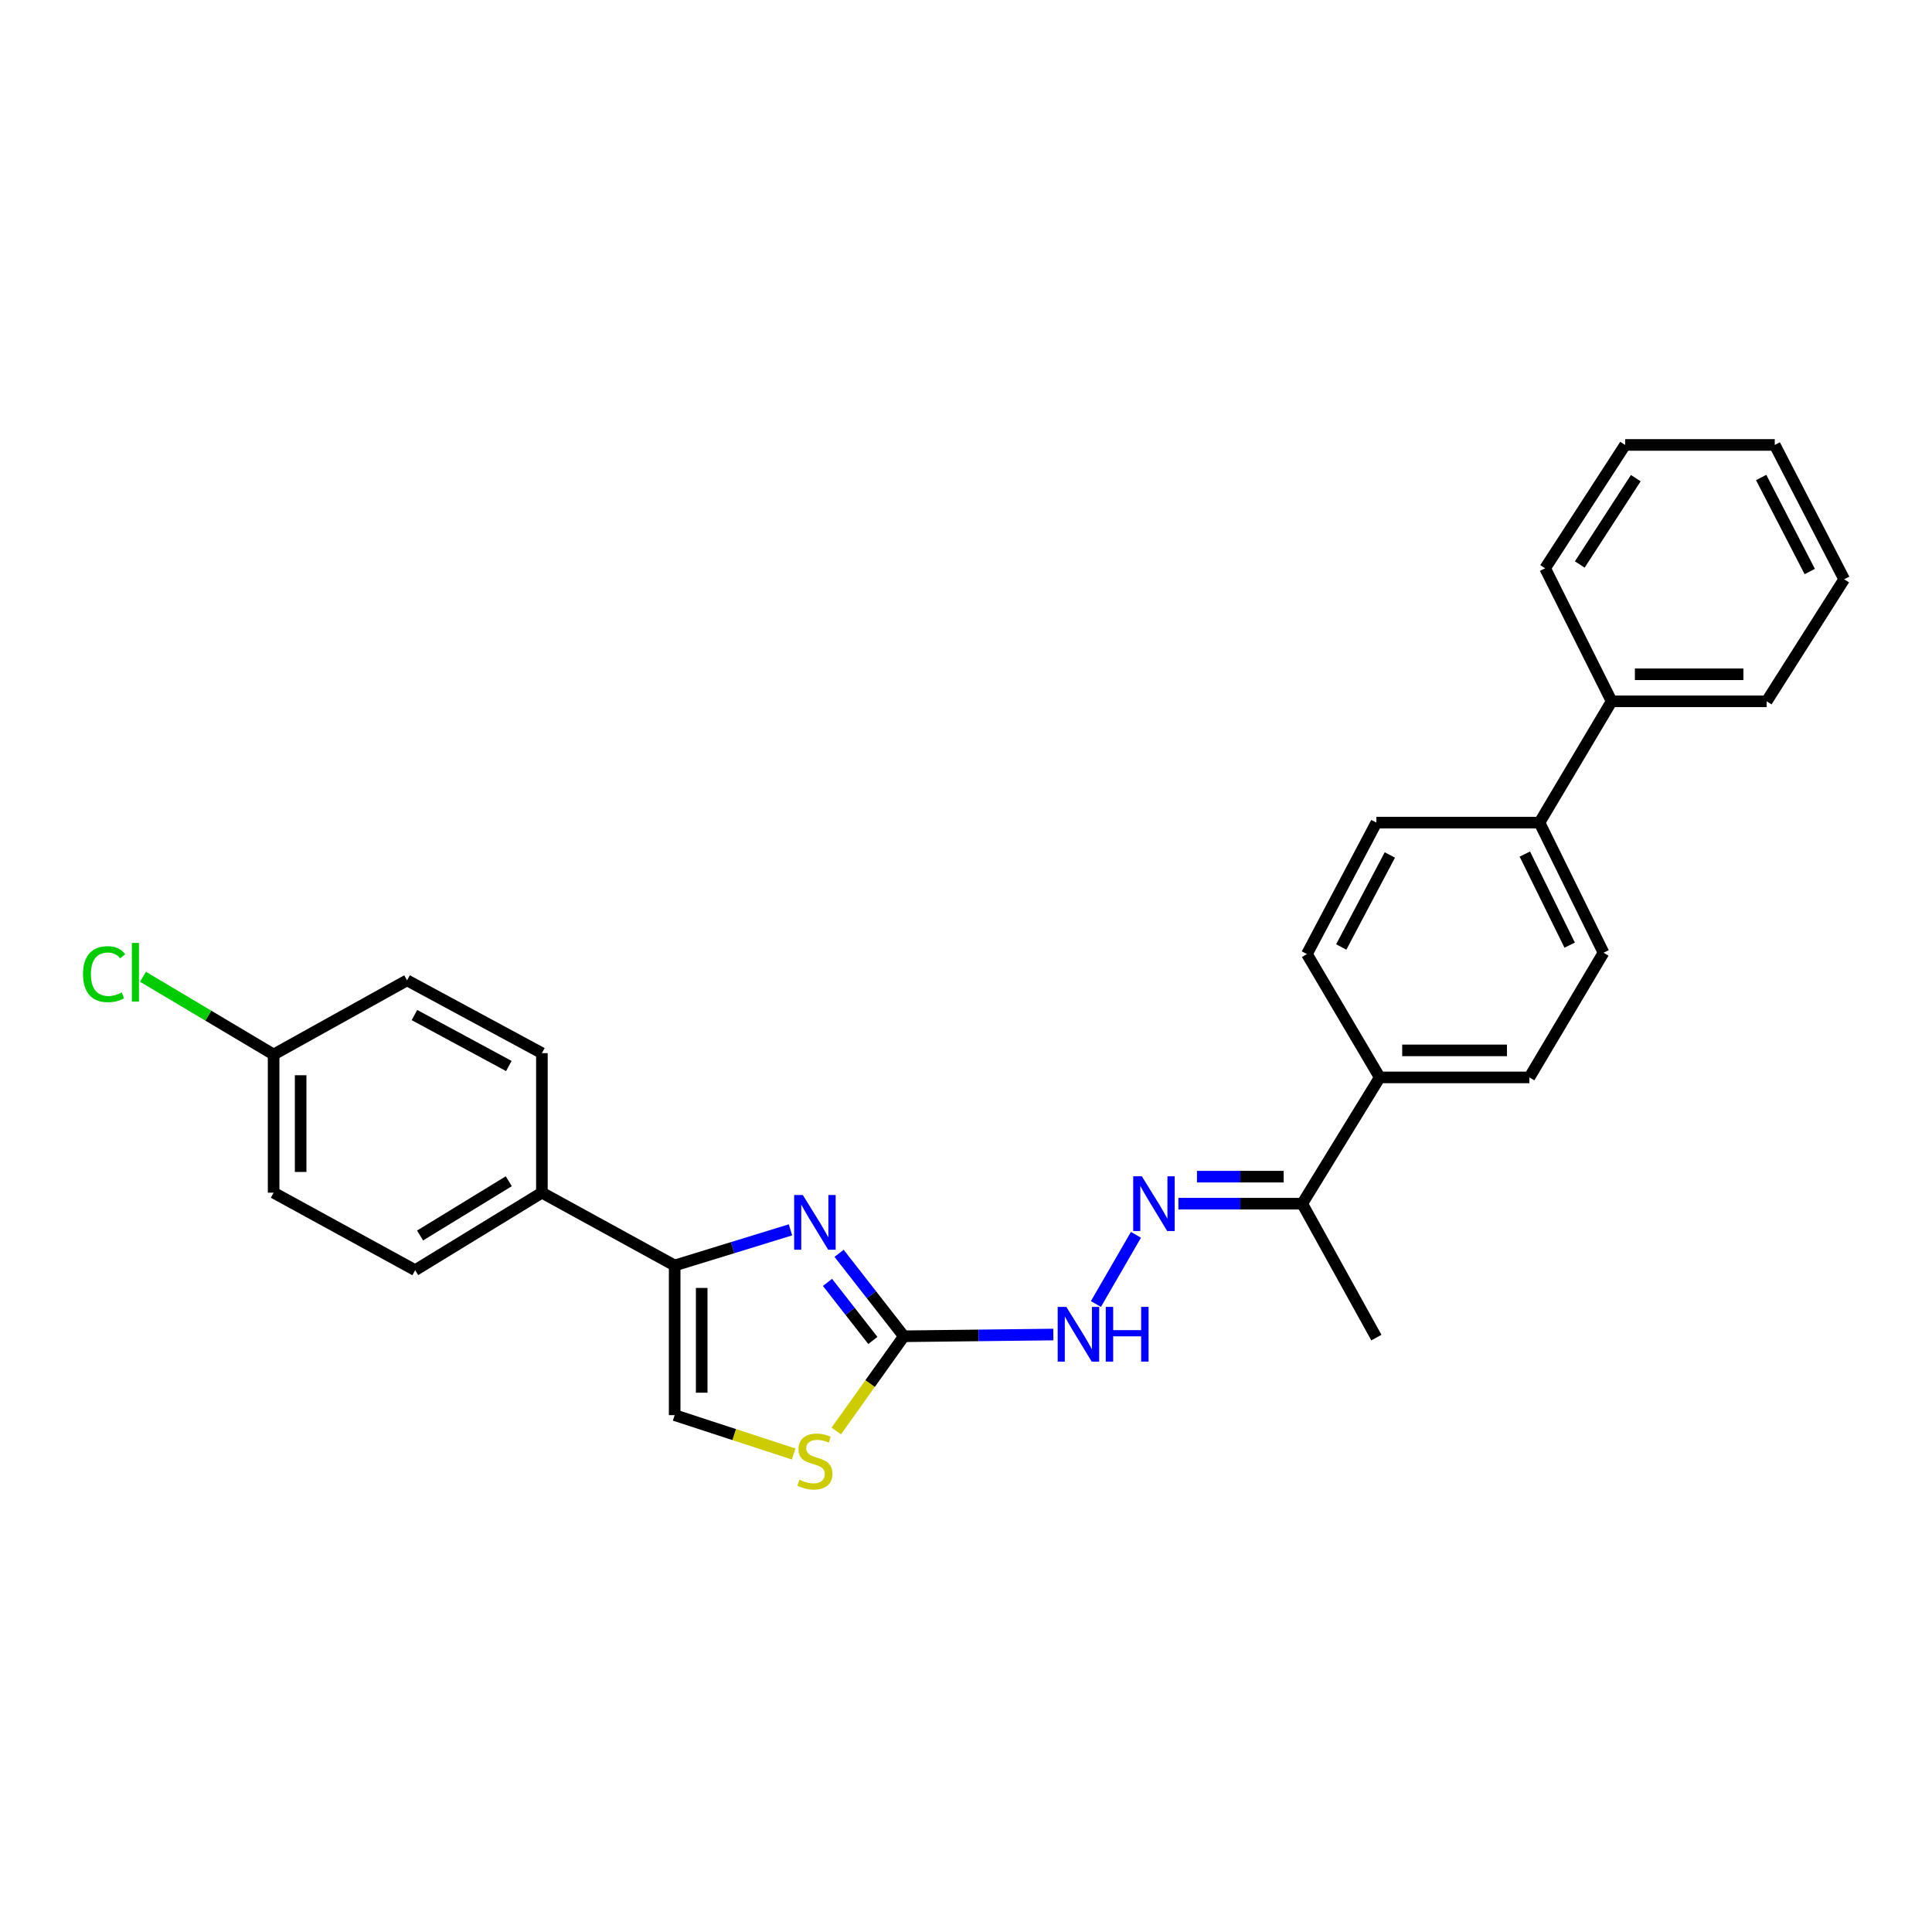 <?xml version='1.0' encoding='iso-8859-1'?>
<svg version='1.1' baseProfile='full'
              xmlns='http://www.w3.org/2000/svg'
                      xmlns:rdkit='http://www.rdkit.org/xml'
                      xmlns:xlink='http://www.w3.org/1999/xlink'
                  xml:space='preserve'
width='1000px' height='1000px' viewBox='0 0 1000 1000'>
<!-- END OF HEADER -->
<rect style='opacity:1.0;fill:#FFFFFF;stroke:none' width='1000' height='1000' x='0' y='0'> </rect>
<path class='bond-0' d='M 434.307,648.712 L 451.071,670.182' style='fill:none;fill-rule:evenodd;stroke:#0000FF;stroke-width:6px;stroke-linecap:butt;stroke-linejoin:miter;stroke-opacity:1' />
<path class='bond-0' d='M 451.071,670.182 L 467.835,691.651' style='fill:none;fill-rule:evenodd;stroke:#000000;stroke-width:6px;stroke-linecap:butt;stroke-linejoin:miter;stroke-opacity:1' />
<path class='bond-0' d='M 428.311,663.762 L 440.046,678.791' style='fill:none;fill-rule:evenodd;stroke:#0000FF;stroke-width:6px;stroke-linecap:butt;stroke-linejoin:miter;stroke-opacity:1' />
<path class='bond-0' d='M 440.046,678.791 L 451.781,693.819' style='fill:none;fill-rule:evenodd;stroke:#000000;stroke-width:6px;stroke-linecap:butt;stroke-linejoin:miter;stroke-opacity:1' />
<path class='bond-1' d='M 409.152,636.57 L 379.179,645.789' style='fill:none;fill-rule:evenodd;stroke:#0000FF;stroke-width:6px;stroke-linecap:butt;stroke-linejoin:miter;stroke-opacity:1' />
<path class='bond-1' d='M 379.179,645.789 L 349.206,655.009' style='fill:none;fill-rule:evenodd;stroke:#000000;stroke-width:6px;stroke-linecap:butt;stroke-linejoin:miter;stroke-opacity:1' />
<path class='bond-2' d='M 467.835,691.651 L 450.344,716.166' style='fill:none;fill-rule:evenodd;stroke:#000000;stroke-width:6px;stroke-linecap:butt;stroke-linejoin:miter;stroke-opacity:1' />
<path class='bond-2' d='M 450.344,716.166 L 432.852,740.68' style='fill:none;fill-rule:evenodd;stroke:#CCCC00;stroke-width:6px;stroke-linecap:butt;stroke-linejoin:miter;stroke-opacity:1' />
<path class='bond-5' d='M 467.835,691.651 L 506.518,691.202' style='fill:none;fill-rule:evenodd;stroke:#000000;stroke-width:6px;stroke-linecap:butt;stroke-linejoin:miter;stroke-opacity:1' />
<path class='bond-5' d='M 506.518,691.202 L 545.201,690.753' style='fill:none;fill-rule:evenodd;stroke:#0000FF;stroke-width:6px;stroke-linecap:butt;stroke-linejoin:miter;stroke-opacity:1' />
<path class='bond-3' d='M 349.206,655.009 L 349.206,732.474' style='fill:none;fill-rule:evenodd;stroke:#000000;stroke-width:6px;stroke-linecap:butt;stroke-linejoin:miter;stroke-opacity:1' />
<path class='bond-3' d='M 363.195,666.629 L 363.195,720.854' style='fill:none;fill-rule:evenodd;stroke:#000000;stroke-width:6px;stroke-linecap:butt;stroke-linejoin:miter;stroke-opacity:1' />
<path class='bond-6' d='M 349.206,655.009 L 280.484,617.326' style='fill:none;fill-rule:evenodd;stroke:#000000;stroke-width:6px;stroke-linecap:butt;stroke-linejoin:miter;stroke-opacity:1' />
<path class='bond-27' d='M 410.801,752.594 L 380.004,742.534' style='fill:none;fill-rule:evenodd;stroke:#CCCC00;stroke-width:6px;stroke-linecap:butt;stroke-linejoin:miter;stroke-opacity:1' />
<path class='bond-27' d='M 380.004,742.534 L 349.206,732.474' style='fill:none;fill-rule:evenodd;stroke:#000000;stroke-width:6px;stroke-linecap:butt;stroke-linejoin:miter;stroke-opacity:1' />
<path class='bond-4' d='M 587.965,639.134 L 567.249,674.955' style='fill:none;fill-rule:evenodd;stroke:#0000FF;stroke-width:6px;stroke-linecap:butt;stroke-linejoin:miter;stroke-opacity:1' />
<path class='bond-7' d='M 609.941,623.022 L 641.986,623.022' style='fill:none;fill-rule:evenodd;stroke:#0000FF;stroke-width:6px;stroke-linecap:butt;stroke-linejoin:miter;stroke-opacity:1' />
<path class='bond-7' d='M 641.986,623.022 L 674.032,623.022' style='fill:none;fill-rule:evenodd;stroke:#000000;stroke-width:6px;stroke-linecap:butt;stroke-linejoin:miter;stroke-opacity:1' />
<path class='bond-7' d='M 619.555,609.034 L 641.986,609.034' style='fill:none;fill-rule:evenodd;stroke:#0000FF;stroke-width:6px;stroke-linecap:butt;stroke-linejoin:miter;stroke-opacity:1' />
<path class='bond-7' d='M 641.986,609.034 L 664.418,609.034' style='fill:none;fill-rule:evenodd;stroke:#000000;stroke-width:6px;stroke-linecap:butt;stroke-linejoin:miter;stroke-opacity:1' />
<path class='bond-14' d='M 280.484,617.326 L 214.894,657.441' style='fill:none;fill-rule:evenodd;stroke:#000000;stroke-width:6px;stroke-linecap:butt;stroke-linejoin:miter;stroke-opacity:1' />
<path class='bond-14' d='M 263.347,611.41 L 217.434,639.491' style='fill:none;fill-rule:evenodd;stroke:#000000;stroke-width:6px;stroke-linecap:butt;stroke-linejoin:miter;stroke-opacity:1' />
<path class='bond-15' d='M 280.484,617.326 L 280.484,545.107' style='fill:none;fill-rule:evenodd;stroke:#000000;stroke-width:6px;stroke-linecap:butt;stroke-linejoin:miter;stroke-opacity:1' />
<path class='bond-8' d='M 674.032,623.022 L 714.155,557.665' style='fill:none;fill-rule:evenodd;stroke:#000000;stroke-width:6px;stroke-linecap:butt;stroke-linejoin:miter;stroke-opacity:1' />
<path class='bond-21' d='M 674.032,623.022 L 712.414,692.342' style='fill:none;fill-rule:evenodd;stroke:#000000;stroke-width:6px;stroke-linecap:butt;stroke-linejoin:miter;stroke-opacity:1' />
<path class='bond-10' d='M 714.155,557.665 L 791.612,557.665' style='fill:none;fill-rule:evenodd;stroke:#000000;stroke-width:6px;stroke-linecap:butt;stroke-linejoin:miter;stroke-opacity:1' />
<path class='bond-10' d='M 725.774,543.677 L 779.993,543.677' style='fill:none;fill-rule:evenodd;stroke:#000000;stroke-width:6px;stroke-linecap:butt;stroke-linejoin:miter;stroke-opacity:1' />
<path class='bond-11' d='M 714.155,557.665 L 676.464,493.824' style='fill:none;fill-rule:evenodd;stroke:#000000;stroke-width:6px;stroke-linecap:butt;stroke-linejoin:miter;stroke-opacity:1' />
<path class='bond-9' d='M 796.834,425.786 L 712.414,425.786' style='fill:none;fill-rule:evenodd;stroke:#000000;stroke-width:6px;stroke-linecap:butt;stroke-linejoin:miter;stroke-opacity:1' />
<path class='bond-16' d='M 796.834,425.786 L 834.175,362.994' style='fill:none;fill-rule:evenodd;stroke:#000000;stroke-width:6px;stroke-linecap:butt;stroke-linejoin:miter;stroke-opacity:1' />
<path class='bond-29' d='M 796.834,425.786 L 829.987,493.132' style='fill:none;fill-rule:evenodd;stroke:#000000;stroke-width:6px;stroke-linecap:butt;stroke-linejoin:miter;stroke-opacity:1' />
<path class='bond-29' d='M 789.257,442.066 L 812.464,489.209' style='fill:none;fill-rule:evenodd;stroke:#000000;stroke-width:6px;stroke-linecap:butt;stroke-linejoin:miter;stroke-opacity:1' />
<path class='bond-12' d='M 791.612,557.665 L 829.987,493.132' style='fill:none;fill-rule:evenodd;stroke:#000000;stroke-width:6px;stroke-linecap:butt;stroke-linejoin:miter;stroke-opacity:1' />
<path class='bond-13' d='M 676.464,493.824 L 712.414,425.786' style='fill:none;fill-rule:evenodd;stroke:#000000;stroke-width:6px;stroke-linecap:butt;stroke-linejoin:miter;stroke-opacity:1' />
<path class='bond-13' d='M 694.225,490.153 L 719.39,442.527' style='fill:none;fill-rule:evenodd;stroke:#000000;stroke-width:6px;stroke-linecap:butt;stroke-linejoin:miter;stroke-opacity:1' />
<path class='bond-19' d='M 214.894,657.441 L 141.626,617.326' style='fill:none;fill-rule:evenodd;stroke:#000000;stroke-width:6px;stroke-linecap:butt;stroke-linejoin:miter;stroke-opacity:1' />
<path class='bond-18' d='M 280.484,545.107 L 210.69,507.424' style='fill:none;fill-rule:evenodd;stroke:#000000;stroke-width:6px;stroke-linecap:butt;stroke-linejoin:miter;stroke-opacity:1' />
<path class='bond-18' d='M 263.37,551.763 L 214.514,525.385' style='fill:none;fill-rule:evenodd;stroke:#000000;stroke-width:6px;stroke-linecap:butt;stroke-linejoin:miter;stroke-opacity:1' />
<path class='bond-22' d='M 834.175,362.994 L 914.422,362.994' style='fill:none;fill-rule:evenodd;stroke:#000000;stroke-width:6px;stroke-linecap:butt;stroke-linejoin:miter;stroke-opacity:1' />
<path class='bond-22' d='M 846.212,349.005 L 902.385,349.005' style='fill:none;fill-rule:evenodd;stroke:#000000;stroke-width:6px;stroke-linecap:butt;stroke-linejoin:miter;stroke-opacity:1' />
<path class='bond-23' d='M 834.175,362.994 L 799.749,294.14' style='fill:none;fill-rule:evenodd;stroke:#000000;stroke-width:6px;stroke-linecap:butt;stroke-linejoin:miter;stroke-opacity:1' />
<path class='bond-17' d='M 141.626,545.814 L 210.69,507.424' style='fill:none;fill-rule:evenodd;stroke:#000000;stroke-width:6px;stroke-linecap:butt;stroke-linejoin:miter;stroke-opacity:1' />
<path class='bond-20' d='M 141.626,545.814 L 107.82,525.695' style='fill:none;fill-rule:evenodd;stroke:#000000;stroke-width:6px;stroke-linecap:butt;stroke-linejoin:miter;stroke-opacity:1' />
<path class='bond-20' d='M 107.82,525.695 L 74.013,505.576' style='fill:none;fill-rule:evenodd;stroke:#00CC00;stroke-width:6px;stroke-linecap:butt;stroke-linejoin:miter;stroke-opacity:1' />
<path class='bond-28' d='M 141.626,545.814 L 141.626,617.326' style='fill:none;fill-rule:evenodd;stroke:#000000;stroke-width:6px;stroke-linecap:butt;stroke-linejoin:miter;stroke-opacity:1' />
<path class='bond-28' d='M 155.615,556.541 L 155.615,606.599' style='fill:none;fill-rule:evenodd;stroke:#000000;stroke-width:6px;stroke-linecap:butt;stroke-linejoin:miter;stroke-opacity:1' />
<path class='bond-25' d='M 914.422,362.994 L 954.545,299.836' style='fill:none;fill-rule:evenodd;stroke:#000000;stroke-width:6px;stroke-linecap:butt;stroke-linejoin:miter;stroke-opacity:1' />
<path class='bond-24' d='M 799.749,294.14 L 841.154,230.299' style='fill:none;fill-rule:evenodd;stroke:#000000;stroke-width:6px;stroke-linecap:butt;stroke-linejoin:miter;stroke-opacity:1' />
<path class='bond-24' d='M 817.695,292.175 L 846.679,247.486' style='fill:none;fill-rule:evenodd;stroke:#000000;stroke-width:6px;stroke-linecap:butt;stroke-linejoin:miter;stroke-opacity:1' />
<path class='bond-26' d='M 841.154,230.299 L 918.611,230.299' style='fill:none;fill-rule:evenodd;stroke:#000000;stroke-width:6px;stroke-linecap:butt;stroke-linejoin:miter;stroke-opacity:1' />
<path class='bond-30' d='M 954.545,299.836 L 918.611,230.299' style='fill:none;fill-rule:evenodd;stroke:#000000;stroke-width:6px;stroke-linecap:butt;stroke-linejoin:miter;stroke-opacity:1' />
<path class='bond-30' d='M 936.728,295.828 L 911.574,247.151' style='fill:none;fill-rule:evenodd;stroke:#000000;stroke-width:6px;stroke-linecap:butt;stroke-linejoin:miter;stroke-opacity:1' />
<path  class='atom-0' d='M 415.53 618.522
L 424.81 633.522
Q 425.73 635.002, 427.21 637.682
Q 428.69 640.362, 428.77 640.522
L 428.77 618.522
L 432.53 618.522
L 432.53 646.842
L 428.65 646.842
L 418.69 630.442
Q 417.53 628.522, 416.29 626.322
Q 415.09 624.122, 414.73 623.442
L 414.73 646.842
L 411.05 646.842
L 411.05 618.522
L 415.53 618.522
' fill='#0000FF'/>
<path  class='atom-3' d='M 413.79 765.904
Q 414.11 766.024, 415.43 766.584
Q 416.75 767.144, 418.19 767.504
Q 419.67 767.824, 421.11 767.824
Q 423.79 767.824, 425.35 766.544
Q 426.91 765.224, 426.91 762.944
Q 426.91 761.384, 426.11 760.424
Q 425.35 759.464, 424.15 758.944
Q 422.95 758.424, 420.95 757.824
Q 418.43 757.064, 416.91 756.344
Q 415.43 755.624, 414.35 754.104
Q 413.31 752.584, 413.31 750.024
Q 413.31 746.464, 415.71 744.264
Q 418.15 742.064, 422.95 742.064
Q 426.23 742.064, 429.95 743.624
L 429.03 746.704
Q 425.63 745.304, 423.07 745.304
Q 420.31 745.304, 418.79 746.464
Q 417.27 747.584, 417.31 749.544
Q 417.31 751.064, 418.07 751.984
Q 418.87 752.904, 419.99 753.424
Q 421.15 753.944, 423.07 754.544
Q 425.63 755.344, 427.15 756.144
Q 428.67 756.944, 429.75 758.584
Q 430.87 760.184, 430.87 762.944
Q 430.87 766.864, 428.23 768.984
Q 425.63 771.064, 421.27 771.064
Q 418.75 771.064, 416.83 770.504
Q 414.95 769.984, 412.71 769.064
L 413.79 765.904
' fill='#CCCC00'/>
<path  class='atom-5' d='M 591.022 608.862
L 600.302 623.862
Q 601.222 625.342, 602.702 628.022
Q 604.182 630.702, 604.262 630.862
L 604.262 608.862
L 608.022 608.862
L 608.022 637.182
L 604.142 637.182
L 594.182 620.782
Q 593.022 618.862, 591.782 616.662
Q 590.582 614.462, 590.222 613.782
L 590.222 637.182
L 586.542 637.182
L 586.542 608.862
L 591.022 608.862
' fill='#0000FF'/>
<path  class='atom-6' d='M 551.94 676.442
L 561.22 691.442
Q 562.14 692.922, 563.62 695.602
Q 565.1 698.282, 565.18 698.442
L 565.18 676.442
L 568.94 676.442
L 568.94 704.762
L 565.06 704.762
L 555.1 688.362
Q 553.94 686.442, 552.7 684.242
Q 551.5 682.042, 551.14 681.362
L 551.14 704.762
L 547.46 704.762
L 547.46 676.442
L 551.94 676.442
' fill='#0000FF'/>
<path  class='atom-6' d='M 572.34 676.442
L 576.18 676.442
L 576.18 688.482
L 590.66 688.482
L 590.66 676.442
L 594.5 676.442
L 594.5 704.762
L 590.66 704.762
L 590.66 691.682
L 576.18 691.682
L 576.18 704.762
L 572.34 704.762
L 572.34 676.442
' fill='#0000FF'/>
<path  class='atom-21' d='M 42.971 504.223
Q 42.971 497.183, 46.251 493.503
Q 49.571 489.783, 55.851 489.783
Q 61.691 489.783, 64.811 493.903
L 62.171 496.063
Q 59.891 493.063, 55.851 493.063
Q 51.571 493.063, 49.291 495.943
Q 47.051 498.783, 47.051 504.223
Q 47.051 509.823, 49.371 512.703
Q 51.731 515.583, 56.291 515.583
Q 59.411 515.583, 63.051 513.703
L 64.171 516.703
Q 62.691 517.663, 60.451 518.223
Q 58.211 518.783, 55.731 518.783
Q 49.571 518.783, 46.251 515.023
Q 42.971 511.263, 42.971 504.223
' fill='#00CC00'/>
<path  class='atom-21' d='M 68.251 488.063
L 71.931 488.063
L 71.931 518.423
L 68.251 518.423
L 68.251 488.063
' fill='#00CC00'/>
</svg>
